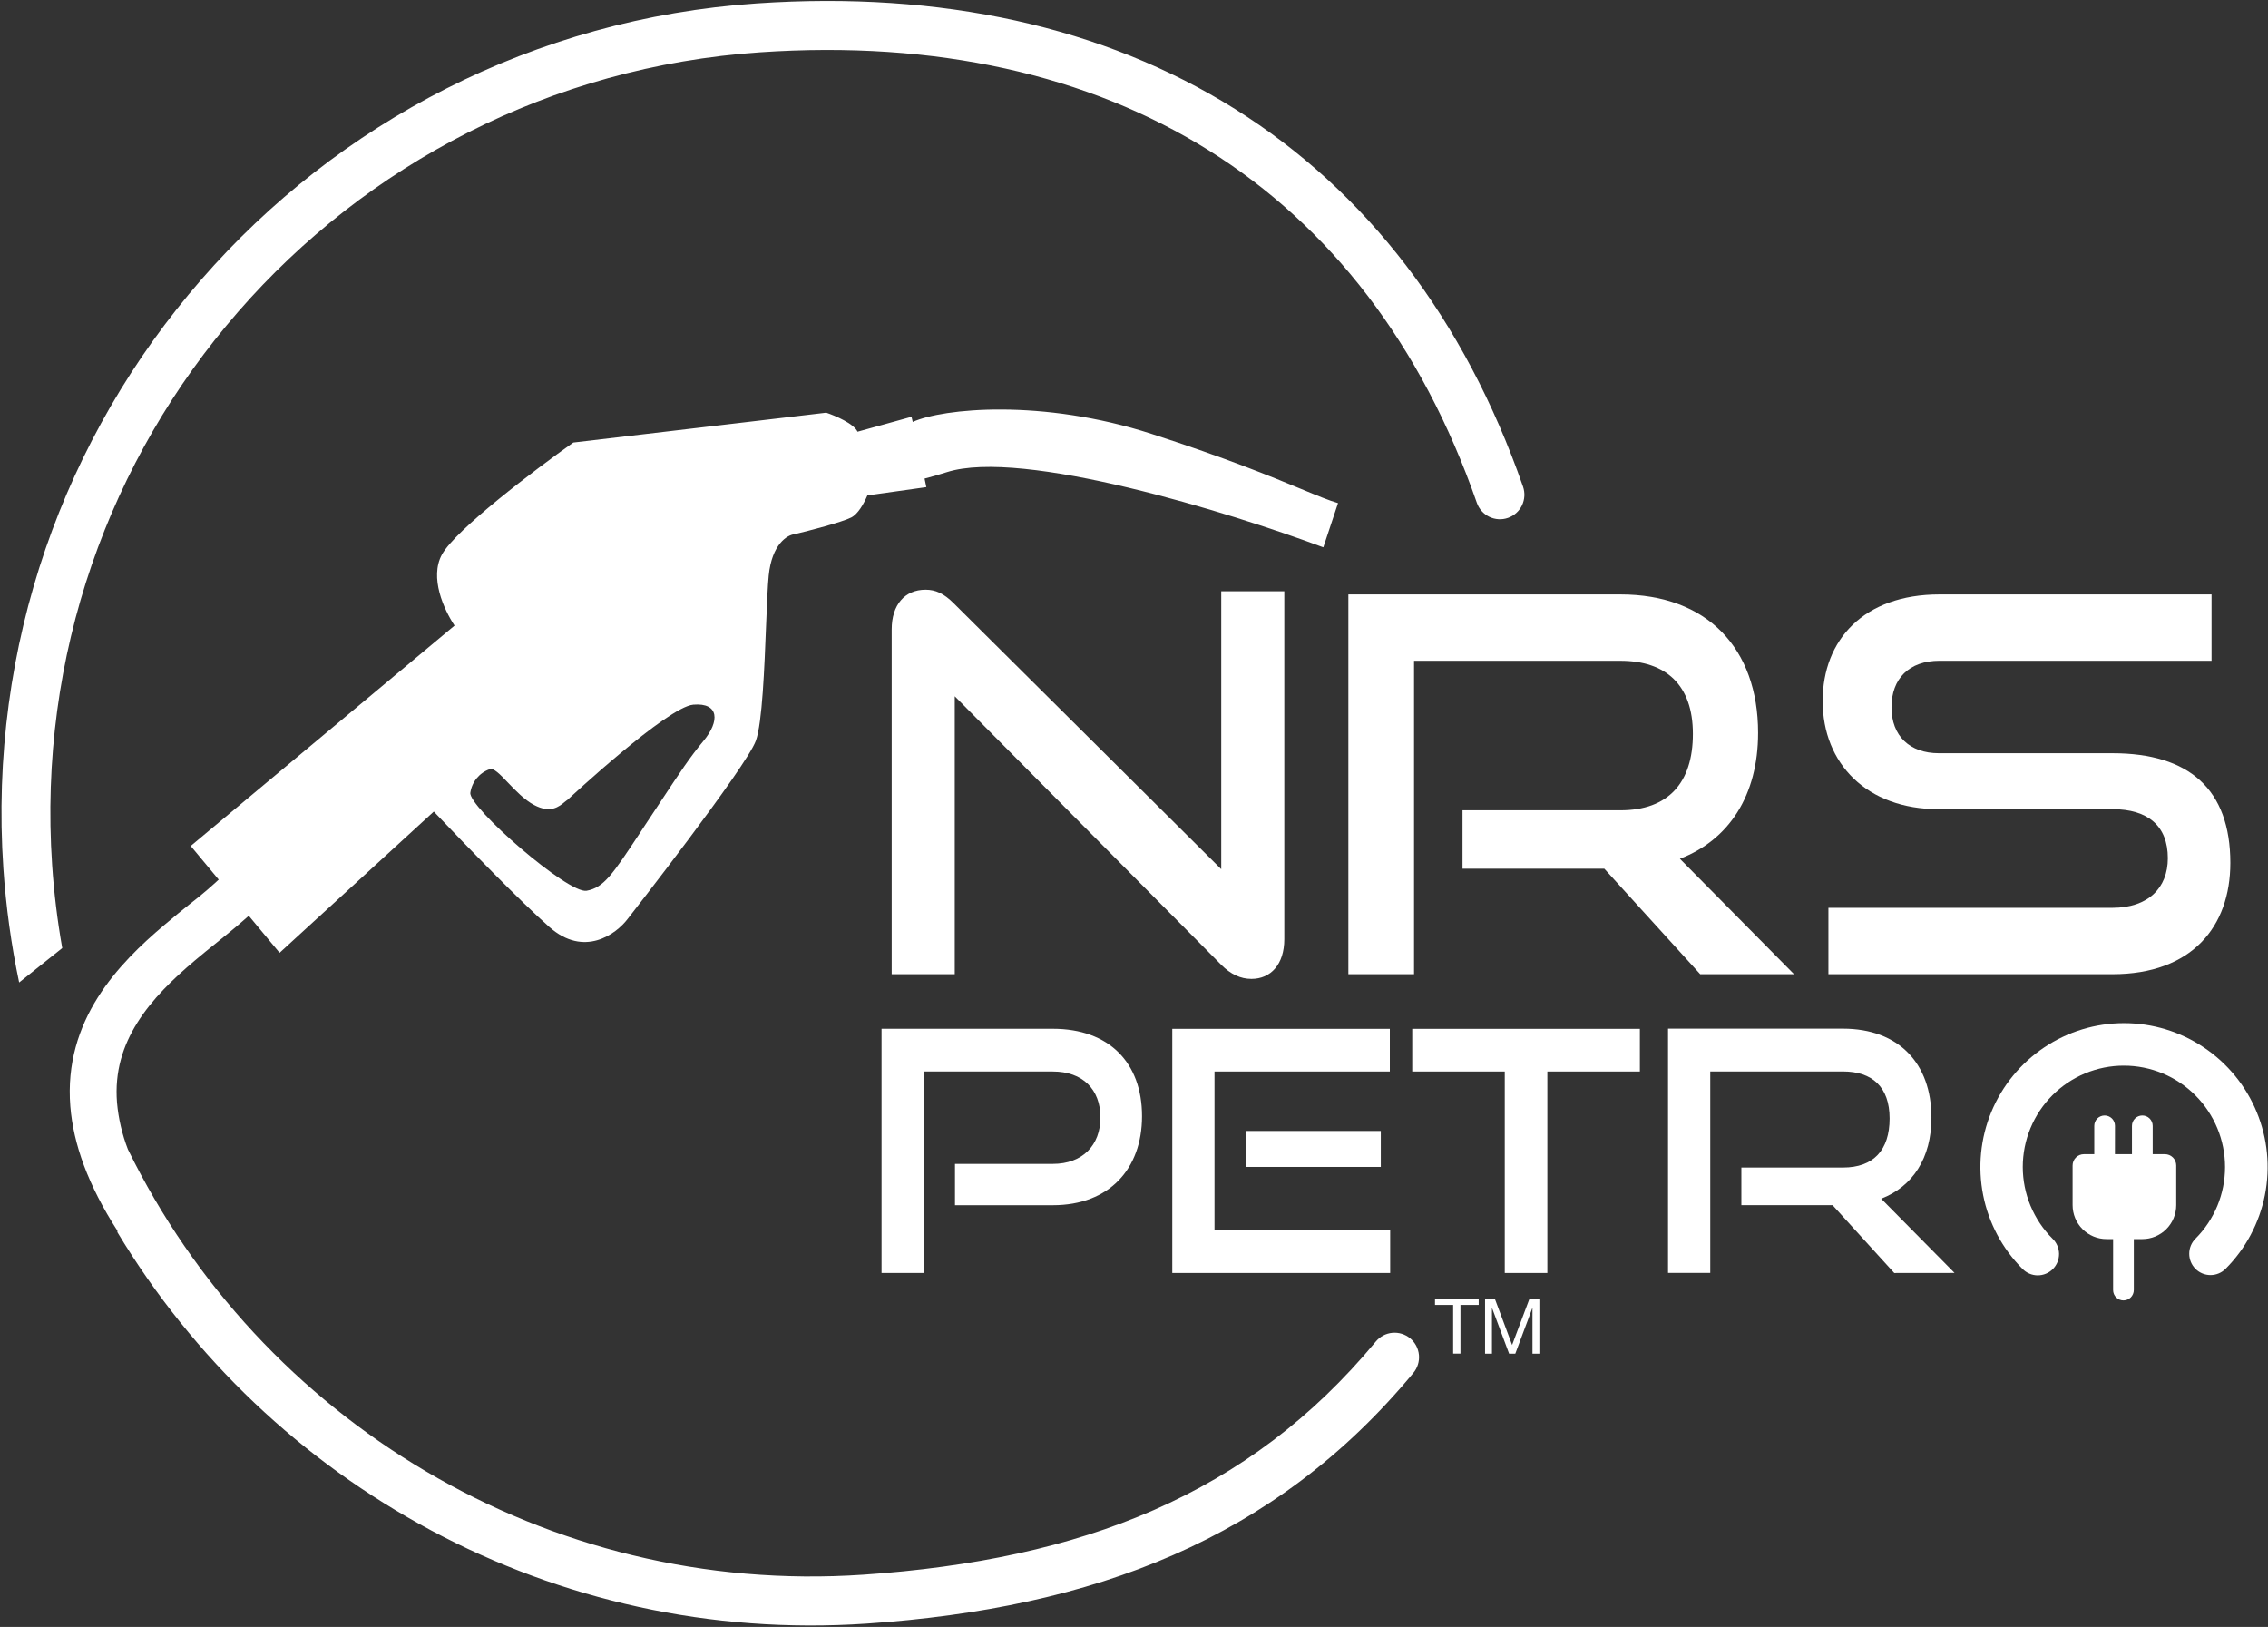 <svg xmlns="http://www.w3.org/2000/svg" width="99" height="71" viewBox="0 0 99 71" fill="none"><rect x="0" y="0" width="99" height="71" fill="#333333" stroke="none"/><path fill-rule="evenodd" clip-rule="evenodd" d="M95.833 47.805C95.424 47.394 94.938 47.067 94.402 46.843C93.867 46.62 93.292 46.505 92.712 46.505C92.132 46.504 91.558 46.618 91.022 46.84C90.486 47.062 89.999 47.388 89.588 47.799C89.178 48.21 88.853 48.699 88.631 49.236C88.41 49.773 88.296 50.348 88.296 50.929C88.297 51.511 88.412 52.086 88.635 52.623C88.858 53.159 89.184 53.647 89.595 54.057C89.684 54.143 89.755 54.245 89.803 54.359C89.852 54.472 89.878 54.594 89.879 54.718C89.88 54.842 89.856 54.964 89.81 55.078C89.763 55.193 89.694 55.297 89.607 55.384C89.52 55.471 89.416 55.541 89.302 55.587C89.188 55.634 89.065 55.658 88.942 55.657C88.819 55.656 88.697 55.63 88.584 55.581C88.47 55.532 88.368 55.461 88.282 55.373C87.405 54.494 86.808 53.375 86.567 52.157C86.325 50.938 86.449 49.675 86.923 48.527C87.398 47.38 88.201 46.399 89.232 45.709C90.263 45.018 91.475 44.65 92.715 44.65C93.955 44.65 95.167 45.018 96.198 45.709C97.228 46.399 98.032 47.38 98.506 48.527C98.981 49.675 99.105 50.938 98.863 52.157C98.621 53.375 98.024 54.494 97.147 55.373C97.061 55.459 96.959 55.528 96.846 55.574C96.734 55.621 96.613 55.645 96.491 55.645C96.244 55.645 96.008 55.547 95.834 55.373C95.66 55.199 95.562 54.962 95.562 54.715C95.561 54.468 95.659 54.231 95.833 54.057C96.661 53.228 97.125 52.103 97.125 50.931C97.125 49.759 96.661 48.635 95.833 47.805Z" fill="white"></path><path d="M45.958 52.596C48.416 52.596 49.85 51.014 49.85 48.711C49.85 46.379 48.416 44.896 45.958 44.896H38.48V55.554H40.323V46.761H45.958C47.258 46.761 48.035 47.538 48.035 48.77C48.035 49.972 47.26 50.793 45.958 50.793H41.686V52.596H45.958Z" fill="white"></path><path d="M60.682 55.554V53.693H53.014V46.761H60.667V44.899H51.171V55.554H60.682ZM60.273 50.925V49.356H54.375V50.925H60.273Z" fill="white"></path><path d="M67.543 55.554V46.761H71.582V44.899H61.645V46.761H65.684V55.554H67.543Z" fill="white"></path><path d="M85.319 55.552L82.115 52.312C83.49 51.784 84.309 50.538 84.309 48.776C84.309 46.401 82.875 44.891 80.446 44.891H72.811V55.552H74.654V46.759H80.449C81.723 46.759 82.483 47.433 82.483 48.811C82.483 50.19 81.781 50.952 80.449 50.952H76.012V52.593H79.993L82.686 55.555L85.319 55.552Z" fill="white"></path><path d="M53.308 42.105C53.717 42.515 54.15 42.72 54.627 42.72C55.47 42.72 56.061 42.082 56.061 40.987V25.804H53.308V37.932L41.631 26.328C41.198 25.894 40.834 25.735 40.402 25.735C39.492 25.735 38.923 26.396 38.923 27.468V42.515H41.676V30.386L53.308 42.105Z" fill="white"></path><path d="M78.312 42.515L73.329 37.477C75.465 36.656 76.742 34.718 76.742 31.982C76.742 28.288 74.513 25.941 70.735 25.941H58.857V42.515H61.724V28.837H70.733C72.713 28.837 73.896 29.885 73.896 32.028C73.896 34.171 72.81 35.361 70.735 35.361H63.84V37.91H70.03L74.216 42.515H78.312Z" fill="white"></path><path d="M92.213 42.515C95.672 42.515 97.356 40.44 97.356 37.659C97.356 34.444 95.558 32.871 92.213 32.871H84.636C83.362 32.871 82.565 32.118 82.565 30.865C82.565 29.612 83.339 28.836 84.659 28.836H96.536V25.941H84.659C81.359 25.941 79.561 27.924 79.561 30.593C79.561 33.329 81.496 35.312 84.614 35.312H92.213C93.76 35.312 94.628 36.043 94.628 37.452C94.628 38.755 93.763 39.618 92.213 39.618H79.812V42.514L92.213 42.515Z" fill="white"></path><path fill-rule="evenodd" clip-rule="evenodd" d="M39.842 18.413C41.154 17.819 45.49 17.389 50.27 18.935C53.545 19.994 55.517 20.81 56.804 21.342C57.51 21.634 58.011 21.842 58.406 21.956L57.764 23.885C53.657 22.355 44.621 19.556 41.326 20.606C40.971 20.72 40.65 20.81 40.358 20.885L40.436 21.258L37.862 21.62C37.7 21.997 37.449 22.436 37.155 22.584C36.738 22.793 35.331 23.157 34.68 23.313C34.363 23.344 33.692 23.75 33.555 25.117C33.51 25.56 33.478 26.352 33.442 27.258C33.368 29.15 33.273 31.545 32.995 32.323C32.583 33.474 27.406 40.092 27.406 40.092C26.896 40.771 25.498 41.796 23.982 40.457C22.738 39.358 20.453 37.014 18.936 35.417L12.204 41.581L8.325 36.918L19.841 27.301C19.377 26.6 18.74 25.204 19.292 24.198C19.886 23.116 23.362 20.49 25.025 19.312L36.066 18.009C36.463 18.142 37.273 18.488 37.432 18.84L39.788 18.189L39.842 18.413ZM24.797 34.883C24.797 34.883 29.13 30.847 30.264 30.752C31.398 30.657 31.422 31.477 30.707 32.334C30.122 33.036 29.7 33.676 28.818 35.011L28.154 36.014C28.055 36.163 27.962 36.304 27.876 36.439C26.735 38.162 26.354 38.738 25.606 38.873C24.799 39.019 20.427 35.207 20.531 34.592C20.565 34.361 20.661 34.143 20.81 33.962C20.958 33.782 21.153 33.646 21.374 33.569C21.547 33.499 21.827 33.791 22.173 34.154C22.503 34.498 22.894 34.908 23.314 35.13C24.032 35.512 24.404 35.202 24.659 34.99C24.703 34.952 24.749 34.916 24.797 34.883Z" fill="white"></path><path d="M92.321 49.133C92.321 49.013 92.273 48.898 92.189 48.812C92.104 48.728 91.989 48.68 91.869 48.68C91.749 48.68 91.634 48.728 91.549 48.812C91.464 48.898 91.417 49.013 91.417 49.133V50.369H90.964C90.834 50.369 90.708 50.421 90.616 50.514C90.523 50.606 90.471 50.732 90.471 50.863V52.592C90.471 52.985 90.627 53.362 90.904 53.64C91.182 53.918 91.558 54.074 91.951 54.074H92.239V56.298C92.239 56.418 92.286 56.534 92.371 56.619C92.456 56.703 92.571 56.751 92.691 56.751C92.811 56.751 92.926 56.703 93.011 56.619C93.095 56.534 93.143 56.418 93.143 56.298V54.074H93.515C93.907 54.074 94.283 53.918 94.561 53.64C94.838 53.362 94.994 52.985 94.994 52.592V50.863C94.994 50.732 94.942 50.606 94.85 50.514C94.757 50.421 94.632 50.369 94.501 50.369H93.967V49.133C93.967 49.013 93.919 48.898 93.834 48.812C93.75 48.728 93.635 48.68 93.515 48.68C93.395 48.68 93.28 48.728 93.195 48.812C93.11 48.898 93.062 49.013 93.062 49.133V50.369H92.319L92.321 49.133Z" fill="white"></path><path d="M33.178 2.282C14.867 3.529 1.031 19.412 2.276 37.759C2.358 38.971 2.505 40.178 2.717 41.374L0.836 42.876C0.491 41.237 0.261 39.576 0.148 37.905C-1.177 18.379 13.546 1.475 33.033 0.148C41.088 -0.4 48.17 1.163 53.901 4.752C59.631 8.341 63.931 13.914 66.482 21.238C66.575 21.506 66.558 21.799 66.436 22.055C66.313 22.31 66.093 22.506 65.826 22.6C65.559 22.694 65.266 22.677 65.01 22.554C64.755 22.43 64.56 22.211 64.466 21.943C62.054 15.021 58.044 9.866 52.769 6.565C47.494 3.264 40.875 1.758 33.178 2.282Z" fill="white"></path><path d="M5.585 50.162C5.331 49.507 5.171 48.82 5.108 48.12C4.999 46.758 5.37 45.624 5.998 44.625C6.639 43.601 7.546 42.728 8.505 41.917C8.807 41.661 9.13 41.4 9.453 41.141C10.085 40.631 10.715 40.124 11.17 39.668C11.361 39.476 11.469 39.215 11.469 38.944C11.469 38.672 11.361 38.412 11.17 38.22C10.978 38.028 10.718 37.92 10.447 37.92C10.176 37.92 9.916 38.028 9.725 38.22C9.273 38.65 8.8 39.056 8.306 39.436C7.965 39.71 7.592 40.009 7.191 40.352C6.178 41.205 5.077 42.247 4.267 43.534C3.444 44.843 2.92 46.411 3.07 48.28C3.201 49.918 3.84 51.714 5.124 53.709V53.774C11.749 64.788 24.147 71.786 37.828 70.855C47.765 70.177 55.668 67.183 61.696 59.913C61.877 59.694 61.964 59.413 61.938 59.131C61.911 58.848 61.774 58.588 61.557 58.407C61.339 58.226 61.058 58.139 60.776 58.165C60.495 58.191 60.235 58.328 60.054 58.547C54.508 65.233 47.238 68.07 37.682 68.721C23.812 69.665 11.353 61.939 5.585 50.162Z" fill="white"></path><path d="M62.639 56.948V56.68H64.546V56.948H63.75V59.072H63.431V56.948H62.639Z" fill="white"></path><path d="M65.253 56.685L66.005 58.695L66.76 56.685H67.195V59.076H66.894V57.087H66.887L66.144 59.076H65.874L65.131 57.087H65.125V59.076H64.824V56.685H65.253Z" fill="white"></path></svg>